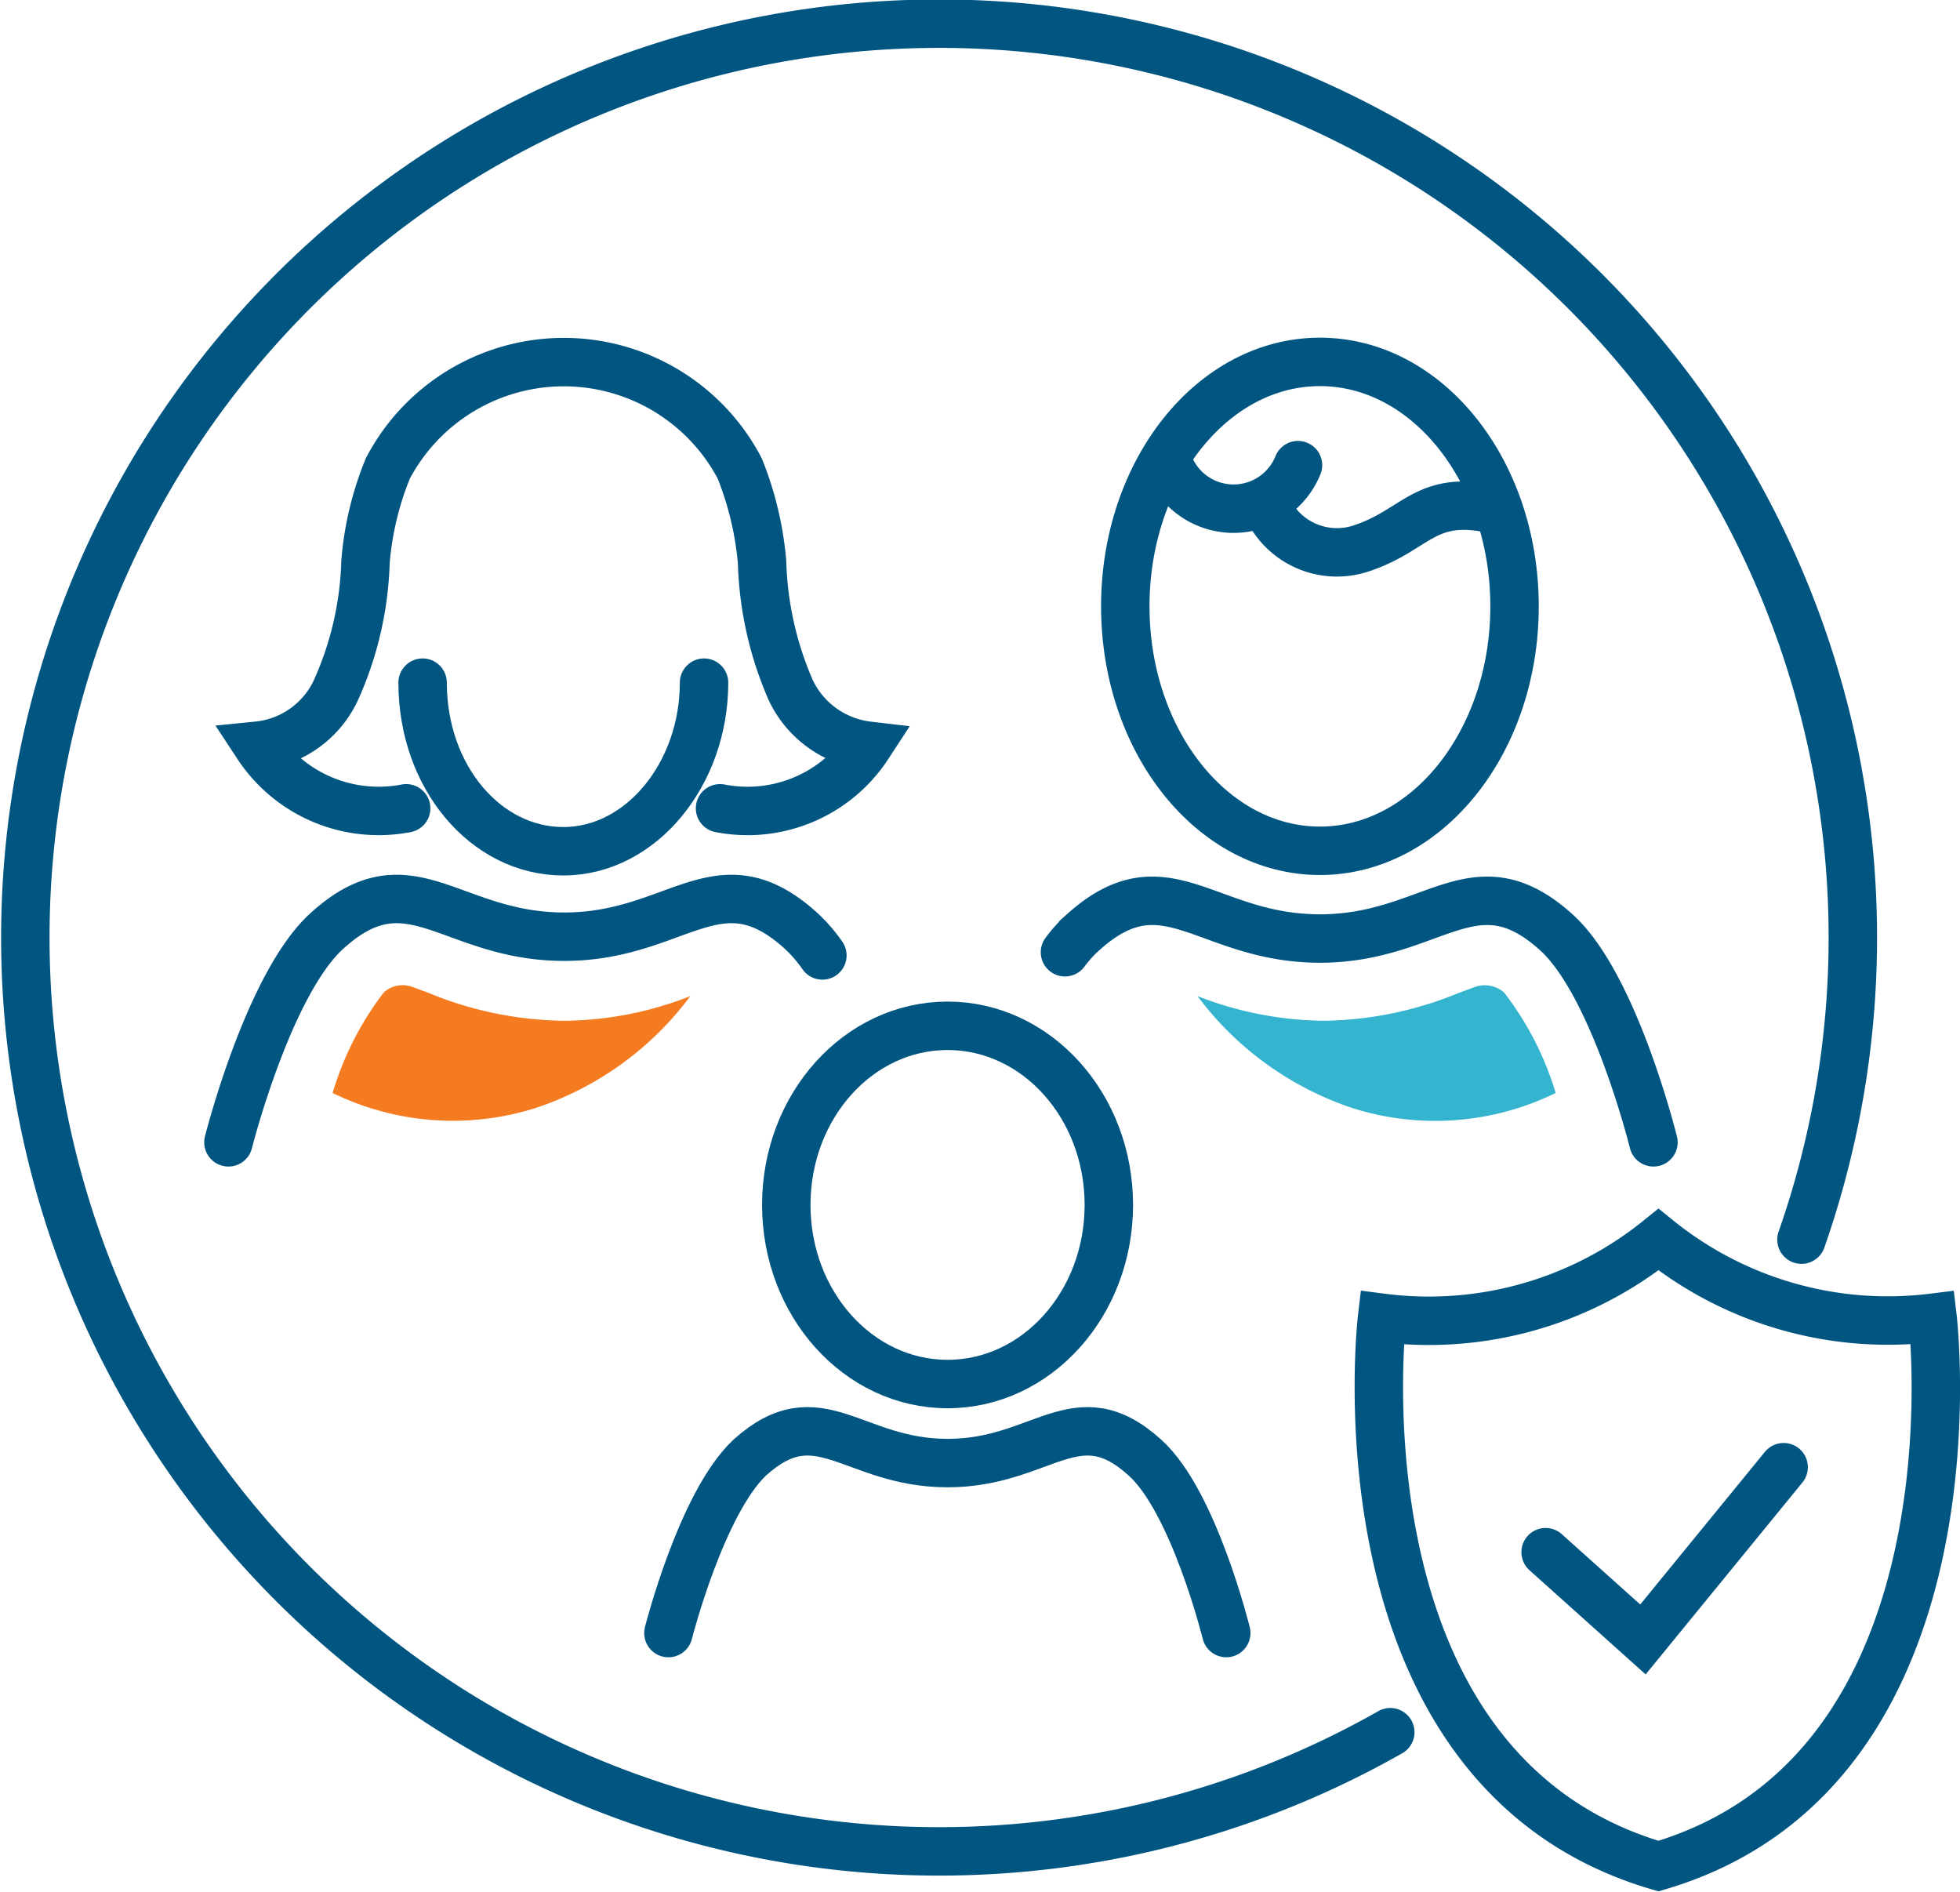 <svg xmlns="http://www.w3.org/2000/svg" viewBox="0 0 42.9 41.41"><defs><style>.cls-1{fill:none;stroke:#005581;stroke-linecap:round;stroke-miterlimit:10;stroke-width:1.06px;}.cls-2{fill:#f57b20;}.cls-3{fill:#35b4cf;}</style></defs><g id="Layer_2" data-name="Layer 2"><g id="Layer_1-2" data-name="Layer 1"><polyline class="cls-1" points="33.83 33.97 35.96 35.88 39.04 32.11"/><path class="cls-1" d="M42.3,28.84a8,8,0,0,1-6-1.71,8,8,0,0,1-6.05,1.71s-1.17,9.89,6.05,12C43.47,38.73,42.3,28.84,42.3,28.84Z"/><path class="cls-1" d="M8.89,17.69a3.17,3.17,0,0,1-3.25-1.37,2.12,2.12,0,0,0,1.71-1.21A7.34,7.34,0,0,0,8,12.3a6.83,6.83,0,0,1,.49-2.05,4.35,4.35,0,0,1,7.7,0,7.14,7.14,0,0,1,.49,2.05,7.52,7.52,0,0,0,.63,2.81A2.15,2.15,0,0,0,19,16.32a3.15,3.15,0,0,1-3.24,1.37"/><path class="cls-1" d="M15.41,14.94c0,2-1.38,3.69-3.08,3.69S9.25,17,9.25,14.94"/><path class="cls-1" d="M18,20.91a3.26,3.26,0,0,0-.48-.55c-1.8-1.62-2.69.14-5.17.14h0c-2.49,0-3.38-1.76-5.18-.14C5.88,21.51,5,25,5,25"/><path class="cls-1" d="M26.84,35.74s-.71-2.88-1.78-3.84c-1.5-1.36-2.24.12-4.32.12h0c-2.08,0-2.82-1.48-4.33-.12-1.06,1-1.78,3.84-1.78,3.84"/><ellipse class="cls-1" cx="20.74" cy="26.37" rx="3.53" ry="3.92"/><path class="cls-1" d="M36.19,25s-.85-3.45-2.13-4.6c-1.8-1.62-2.69.14-5.17.14h0c-2.49,0-3.38-1.76-5.18-.14a2.88,2.88,0,0,0-.4.44"/><ellipse class="cls-1" cx="28.89" cy="13.27" rx="4.26" ry="5.35"/><path class="cls-1" d="M25.53,10a1.52,1.52,0,0,0,2.88.18"/><path class="cls-1" d="M27.69,11A1.68,1.68,0,0,0,29.8,12c1.24-.41,1.39-1.22,3-.83"/><path class="cls-1" d="M39.43,27.13a20,20,0,1,0-9,10.78"/><path class="cls-2" d="M9.38,21.73,9,21.59a.62.62,0,0,0-.6.13h0a6.8,6.8,0,0,0-1.12,2.2,6,6,0,0,0,4.44.33,6.94,6.94,0,0,0,3.39-2.45,7.68,7.68,0,0,1-2.76.54A8,8,0,0,1,9.38,21.73Z"/><path class="cls-3" d="M31.93,21.73l.38-.14a.65.65,0,0,1,.61.13h0a6.78,6.78,0,0,1,1.13,2.2,6,6,0,0,1-4.45.33,7,7,0,0,1-3.39-2.45,7.79,7.79,0,0,0,2.77.54A8,8,0,0,0,31.93,21.73Z"/></g></g></svg>